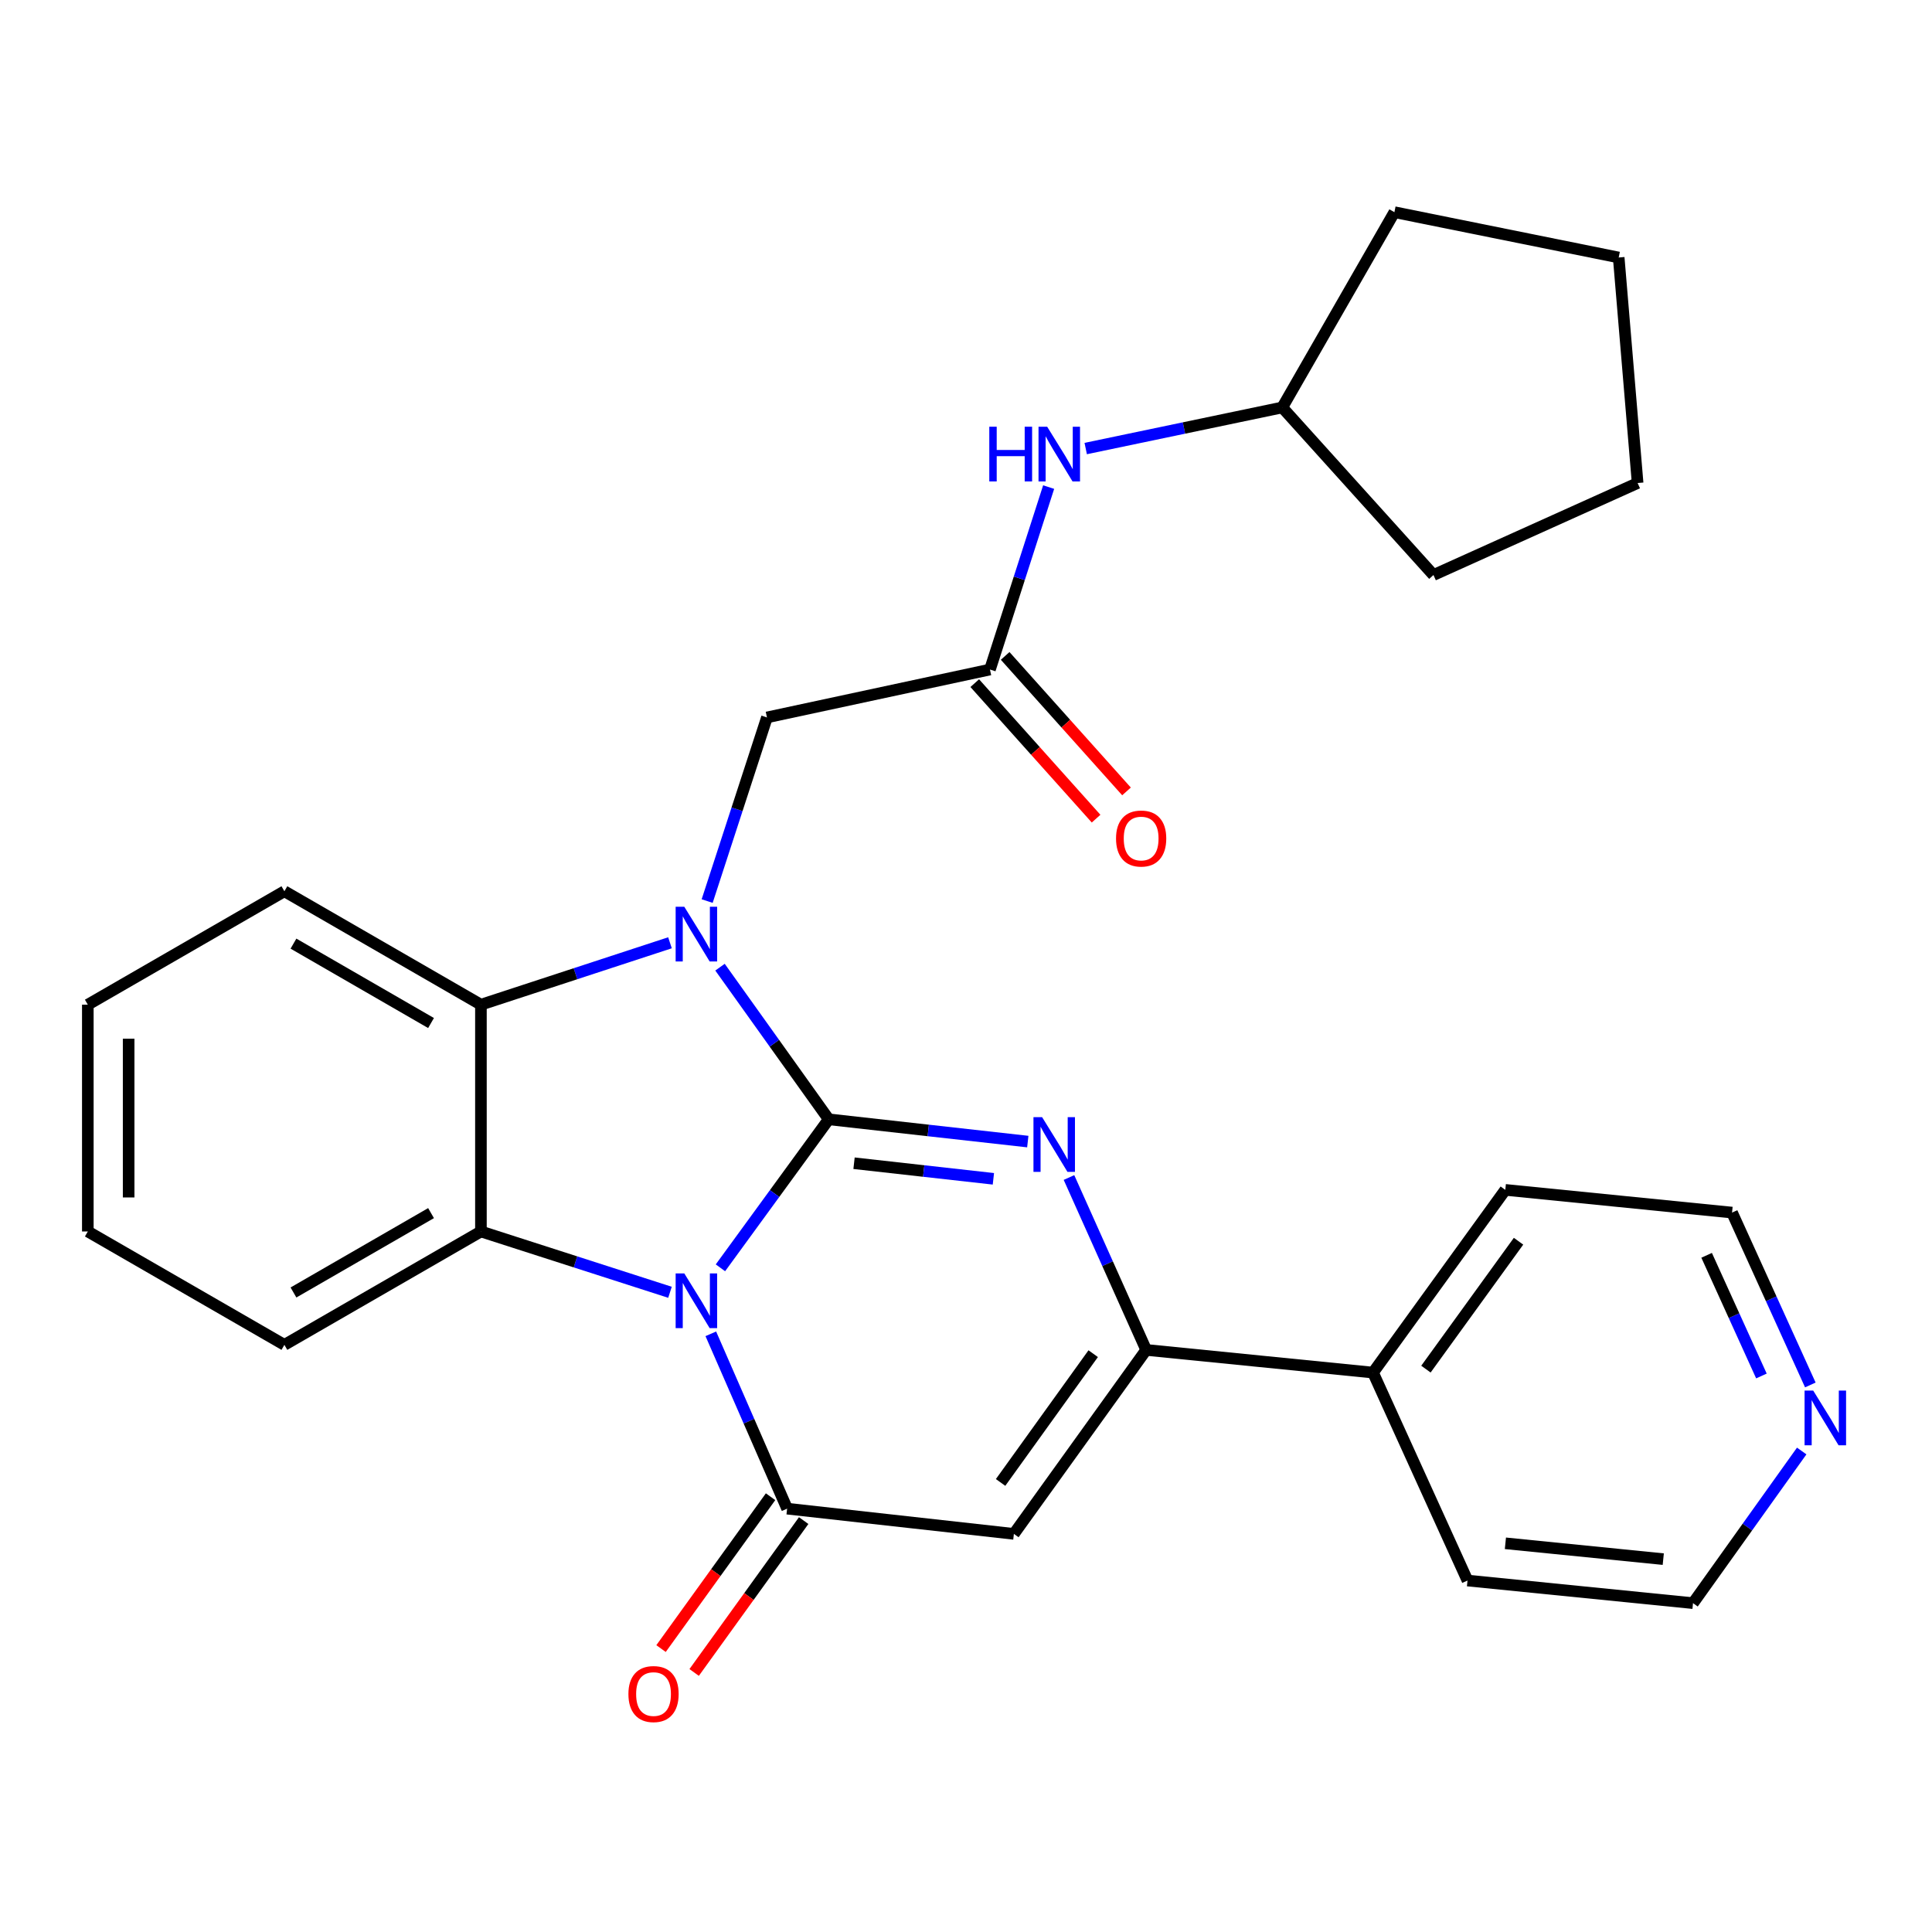 <?xml version='1.0' encoding='iso-8859-1'?>
<svg version='1.1' baseProfile='full'
              xmlns='http://www.w3.org/2000/svg'
                      xmlns:rdkit='http://www.rdkit.org/xml'
                      xmlns:xlink='http://www.w3.org/1999/xlink'
                  xml:space='preserve'
width='1000px' height='1000px' viewBox='0 0 1000 1000'>
<!-- END OF HEADER -->
<rect style='opacity:1.0;fill:#FFFFFF;stroke:none' width='1000' height='1000' x='0' y='0'> </rect>
<path class='bond-0' d='M 428.942,579.355 L 400.92,617.787' style='fill:none;fill-rule:evenodd;stroke:#000000;stroke-width:6px;stroke-linecap:butt;stroke-linejoin:miter;stroke-opacity:1' />
<path class='bond-0' d='M 400.92,617.787 L 372.897,656.218' style='fill:none;fill-rule:evenodd;stroke:#0000FF;stroke-width:6px;stroke-linecap:butt;stroke-linejoin:miter;stroke-opacity:1' />
<path class='bond-1' d='M 428.942,579.355 L 400.809,539.981' style='fill:none;fill-rule:evenodd;stroke:#000000;stroke-width:6px;stroke-linecap:butt;stroke-linejoin:miter;stroke-opacity:1' />
<path class='bond-1' d='M 400.809,539.981 L 372.675,500.606' style='fill:none;fill-rule:evenodd;stroke:#0000FF;stroke-width:6px;stroke-linecap:butt;stroke-linejoin:miter;stroke-opacity:1' />
<path class='bond-2' d='M 428.942,579.355 L 480.462,585.118' style='fill:none;fill-rule:evenodd;stroke:#000000;stroke-width:6px;stroke-linecap:butt;stroke-linejoin:miter;stroke-opacity:1' />
<path class='bond-2' d='M 480.462,585.118 L 531.982,590.88' style='fill:none;fill-rule:evenodd;stroke:#0000FF;stroke-width:6px;stroke-linecap:butt;stroke-linejoin:miter;stroke-opacity:1' />
<path class='bond-2' d='M 442.049,602.084 L 478.113,606.118' style='fill:none;fill-rule:evenodd;stroke:#000000;stroke-width:6px;stroke-linecap:butt;stroke-linejoin:miter;stroke-opacity:1' />
<path class='bond-2' d='M 478.113,606.118 L 514.177,610.152' style='fill:none;fill-rule:evenodd;stroke:#0000FF;stroke-width:6px;stroke-linecap:butt;stroke-linejoin:miter;stroke-opacity:1' />
<path class='bond-3' d='M 367.914,690.379 L 387.663,735.629' style='fill:none;fill-rule:evenodd;stroke:#0000FF;stroke-width:6px;stroke-linecap:butt;stroke-linejoin:miter;stroke-opacity:1' />
<path class='bond-3' d='M 387.663,735.629 L 407.412,780.878' style='fill:none;fill-rule:evenodd;stroke:#000000;stroke-width:6px;stroke-linecap:butt;stroke-linejoin:miter;stroke-opacity:1' />
<path class='bond-5' d='M 346.784,668.887 L 297.855,653.147' style='fill:none;fill-rule:evenodd;stroke:#0000FF;stroke-width:6px;stroke-linecap:butt;stroke-linejoin:miter;stroke-opacity:1' />
<path class='bond-5' d='M 297.855,653.147 L 248.926,637.408' style='fill:none;fill-rule:evenodd;stroke:#000000;stroke-width:6px;stroke-linecap:butt;stroke-linejoin:miter;stroke-opacity:1' />
<path class='bond-7' d='M 346.779,487.979 L 297.853,504.001' style='fill:none;fill-rule:evenodd;stroke:#0000FF;stroke-width:6px;stroke-linecap:butt;stroke-linejoin:miter;stroke-opacity:1' />
<path class='bond-7' d='M 297.853,504.001 L 248.926,520.023' style='fill:none;fill-rule:evenodd;stroke:#000000;stroke-width:6px;stroke-linecap:butt;stroke-linejoin:miter;stroke-opacity:1' />
<path class='bond-8' d='M 366.024,466.392 L 381.5,418.866' style='fill:none;fill-rule:evenodd;stroke:#0000FF;stroke-width:6px;stroke-linecap:butt;stroke-linejoin:miter;stroke-opacity:1' />
<path class='bond-8' d='M 381.5,418.866 L 396.975,371.34' style='fill:none;fill-rule:evenodd;stroke:#000000;stroke-width:6px;stroke-linecap:butt;stroke-linejoin:miter;stroke-opacity:1' />
<path class='bond-6' d='M 553.303,609.481 L 573.283,654.097' style='fill:none;fill-rule:evenodd;stroke:#0000FF;stroke-width:6px;stroke-linecap:butt;stroke-linejoin:miter;stroke-opacity:1' />
<path class='bond-6' d='M 573.283,654.097 L 593.262,698.712' style='fill:none;fill-rule:evenodd;stroke:#000000;stroke-width:6px;stroke-linecap:butt;stroke-linejoin:miter;stroke-opacity:1' />
<path class='bond-10' d='M 398.842,774.698 L 370.498,813.999' style='fill:none;fill-rule:evenodd;stroke:#000000;stroke-width:6px;stroke-linecap:butt;stroke-linejoin:miter;stroke-opacity:1' />
<path class='bond-10' d='M 370.498,813.999 L 342.154,853.3' style='fill:none;fill-rule:evenodd;stroke:#FF0000;stroke-width:6px;stroke-linecap:butt;stroke-linejoin:miter;stroke-opacity:1' />
<path class='bond-10' d='M 415.981,787.058 L 387.637,826.36' style='fill:none;fill-rule:evenodd;stroke:#000000;stroke-width:6px;stroke-linecap:butt;stroke-linejoin:miter;stroke-opacity:1' />
<path class='bond-10' d='M 387.637,826.36 L 359.294,865.661' style='fill:none;fill-rule:evenodd;stroke:#FF0000;stroke-width:6px;stroke-linecap:butt;stroke-linejoin:miter;stroke-opacity:1' />
<path class='bond-29' d='M 407.412,780.878 L 524.785,793.933' style='fill:none;fill-rule:evenodd;stroke:#000000;stroke-width:6px;stroke-linecap:butt;stroke-linejoin:miter;stroke-opacity:1' />
<path class='bond-4' d='M 524.785,793.933 L 593.262,698.712' style='fill:none;fill-rule:evenodd;stroke:#000000;stroke-width:6px;stroke-linecap:butt;stroke-linejoin:miter;stroke-opacity:1' />
<path class='bond-4' d='M 517.901,767.312 L 565.835,700.658' style='fill:none;fill-rule:evenodd;stroke:#000000;stroke-width:6px;stroke-linecap:butt;stroke-linejoin:miter;stroke-opacity:1' />
<path class='bond-15' d='M 248.926,637.408 L 147.202,696.094' style='fill:none;fill-rule:evenodd;stroke:#000000;stroke-width:6px;stroke-linecap:butt;stroke-linejoin:miter;stroke-opacity:1' />
<path class='bond-15' d='M 223.108,627.907 L 151.901,668.988' style='fill:none;fill-rule:evenodd;stroke:#000000;stroke-width:6px;stroke-linecap:butt;stroke-linejoin:miter;stroke-opacity:1' />
<path class='bond-28' d='M 248.926,637.408 L 248.926,520.023' style='fill:none;fill-rule:evenodd;stroke:#000000;stroke-width:6px;stroke-linecap:butt;stroke-linejoin:miter;stroke-opacity:1' />
<path class='bond-12' d='M 593.262,698.712 L 710.671,710.452' style='fill:none;fill-rule:evenodd;stroke:#000000;stroke-width:6px;stroke-linecap:butt;stroke-linejoin:miter;stroke-opacity:1' />
<path class='bond-16' d='M 248.926,520.023 L 147.202,461.313' style='fill:none;fill-rule:evenodd;stroke:#000000;stroke-width:6px;stroke-linecap:butt;stroke-linejoin:miter;stroke-opacity:1' />
<path class='bond-16' d='M 223.105,529.518 L 151.898,488.421' style='fill:none;fill-rule:evenodd;stroke:#000000;stroke-width:6px;stroke-linecap:butt;stroke-linejoin:miter;stroke-opacity:1' />
<path class='bond-9' d='M 396.975,371.34 L 512.4,346.546' style='fill:none;fill-rule:evenodd;stroke:#000000;stroke-width:6px;stroke-linecap:butt;stroke-linejoin:miter;stroke-opacity:1' />
<path class='bond-11' d='M 512.4,346.546 L 527.589,299.333' style='fill:none;fill-rule:evenodd;stroke:#000000;stroke-width:6px;stroke-linecap:butt;stroke-linejoin:miter;stroke-opacity:1' />
<path class='bond-11' d='M 527.589,299.333 L 542.778,252.119' style='fill:none;fill-rule:evenodd;stroke:#0000FF;stroke-width:6px;stroke-linecap:butt;stroke-linejoin:miter;stroke-opacity:1' />
<path class='bond-13' d='M 504.528,353.594 L 535.932,388.663' style='fill:none;fill-rule:evenodd;stroke:#000000;stroke-width:6px;stroke-linecap:butt;stroke-linejoin:miter;stroke-opacity:1' />
<path class='bond-13' d='M 535.932,388.663 L 567.335,423.732' style='fill:none;fill-rule:evenodd;stroke:#FF0000;stroke-width:6px;stroke-linecap:butt;stroke-linejoin:miter;stroke-opacity:1' />
<path class='bond-13' d='M 520.271,339.497 L 551.674,374.566' style='fill:none;fill-rule:evenodd;stroke:#000000;stroke-width:6px;stroke-linecap:butt;stroke-linejoin:miter;stroke-opacity:1' />
<path class='bond-13' d='M 551.674,374.566 L 583.078,409.635' style='fill:none;fill-rule:evenodd;stroke:#FF0000;stroke-width:6px;stroke-linecap:butt;stroke-linejoin:miter;stroke-opacity:1' />
<path class='bond-17' d='M 561.964,232.169 L 612.832,221.531' style='fill:none;fill-rule:evenodd;stroke:#0000FF;stroke-width:6px;stroke-linecap:butt;stroke-linejoin:miter;stroke-opacity:1' />
<path class='bond-17' d='M 612.832,221.531 L 663.7,210.894' style='fill:none;fill-rule:evenodd;stroke:#000000;stroke-width:6px;stroke-linecap:butt;stroke-linejoin:miter;stroke-opacity:1' />
<path class='bond-20' d='M 710.671,710.452 L 759.578,818.081' style='fill:none;fill-rule:evenodd;stroke:#000000;stroke-width:6px;stroke-linecap:butt;stroke-linejoin:miter;stroke-opacity:1' />
<path class='bond-21' d='M 710.671,710.452 L 779.148,615.877' style='fill:none;fill-rule:evenodd;stroke:#000000;stroke-width:6px;stroke-linecap:butt;stroke-linejoin:miter;stroke-opacity:1' />
<path class='bond-21' d='M 738.058,708.659 L 785.992,642.456' style='fill:none;fill-rule:evenodd;stroke:#000000;stroke-width:6px;stroke-linecap:butt;stroke-linejoin:miter;stroke-opacity:1' />
<path class='bond-14' d='M 937.027,716.852 L 916.768,672.241' style='fill:none;fill-rule:evenodd;stroke:#0000FF;stroke-width:6px;stroke-linecap:butt;stroke-linejoin:miter;stroke-opacity:1' />
<path class='bond-14' d='M 916.768,672.241 L 896.509,627.629' style='fill:none;fill-rule:evenodd;stroke:#000000;stroke-width:6px;stroke-linecap:butt;stroke-linejoin:miter;stroke-opacity:1' />
<path class='bond-14' d='M 911.709,712.206 L 897.528,680.978' style='fill:none;fill-rule:evenodd;stroke:#0000FF;stroke-width:6px;stroke-linecap:butt;stroke-linejoin:miter;stroke-opacity:1' />
<path class='bond-14' d='M 897.528,680.978 L 883.347,649.75' style='fill:none;fill-rule:evenodd;stroke:#000000;stroke-width:6px;stroke-linecap:butt;stroke-linejoin:miter;stroke-opacity:1' />
<path class='bond-31' d='M 932.563,751.036 L 904.434,790.411' style='fill:none;fill-rule:evenodd;stroke:#0000FF;stroke-width:6px;stroke-linecap:butt;stroke-linejoin:miter;stroke-opacity:1' />
<path class='bond-31' d='M 904.434,790.411 L 876.305,829.786' style='fill:none;fill-rule:evenodd;stroke:#000000;stroke-width:6px;stroke-linecap:butt;stroke-linejoin:miter;stroke-opacity:1' />
<path class='bond-24' d='M 147.202,696.094 L 45.455,637.408' style='fill:none;fill-rule:evenodd;stroke:#000000;stroke-width:6px;stroke-linecap:butt;stroke-linejoin:miter;stroke-opacity:1' />
<path class='bond-25' d='M 147.202,461.313 L 45.455,520.023' style='fill:none;fill-rule:evenodd;stroke:#000000;stroke-width:6px;stroke-linecap:butt;stroke-linejoin:miter;stroke-opacity:1' />
<path class='bond-22' d='M 663.7,210.894 L 721.741,109.827' style='fill:none;fill-rule:evenodd;stroke:#000000;stroke-width:6px;stroke-linecap:butt;stroke-linejoin:miter;stroke-opacity:1' />
<path class='bond-23' d='M 663.7,210.894 L 741.957,297.627' style='fill:none;fill-rule:evenodd;stroke:#000000;stroke-width:6px;stroke-linecap:butt;stroke-linejoin:miter;stroke-opacity:1' />
<path class='bond-18' d='M 896.509,627.629 L 779.148,615.877' style='fill:none;fill-rule:evenodd;stroke:#000000;stroke-width:6px;stroke-linecap:butt;stroke-linejoin:miter;stroke-opacity:1' />
<path class='bond-19' d='M 876.305,829.786 L 759.578,818.081' style='fill:none;fill-rule:evenodd;stroke:#000000;stroke-width:6px;stroke-linecap:butt;stroke-linejoin:miter;stroke-opacity:1' />
<path class='bond-19' d='M 860.905,807.004 L 779.195,798.811' style='fill:none;fill-rule:evenodd;stroke:#000000;stroke-width:6px;stroke-linecap:butt;stroke-linejoin:miter;stroke-opacity:1' />
<path class='bond-27' d='M 721.741,109.827 L 837.835,133.283' style='fill:none;fill-rule:evenodd;stroke:#000000;stroke-width:6px;stroke-linecap:butt;stroke-linejoin:miter;stroke-opacity:1' />
<path class='bond-26' d='M 741.957,297.627 L 847.626,250.011' style='fill:none;fill-rule:evenodd;stroke:#000000;stroke-width:6px;stroke-linecap:butt;stroke-linejoin:miter;stroke-opacity:1' />
<path class='bond-30' d='M 45.455,637.408 L 45.455,520.023' style='fill:none;fill-rule:evenodd;stroke:#000000;stroke-width:6px;stroke-linecap:butt;stroke-linejoin:miter;stroke-opacity:1' />
<path class='bond-30' d='M 66.586,619.8 L 66.586,537.631' style='fill:none;fill-rule:evenodd;stroke:#000000;stroke-width:6px;stroke-linecap:butt;stroke-linejoin:miter;stroke-opacity:1' />
<path class='bond-32' d='M 847.626,250.011 L 837.835,133.283' style='fill:none;fill-rule:evenodd;stroke:#000000;stroke-width:6px;stroke-linecap:butt;stroke-linejoin:miter;stroke-opacity:1' />
<path  class='atom-1' d='M 354.193 659.124
L 363.473 674.124
Q 364.393 675.604, 365.873 678.284
Q 367.353 680.964, 367.433 681.124
L 367.433 659.124
L 371.193 659.124
L 371.193 687.444
L 367.313 687.444
L 357.353 671.044
Q 356.193 669.124, 354.953 666.924
Q 353.753 664.724, 353.393 664.044
L 353.393 687.444
L 349.713 687.444
L 349.713 659.124
L 354.193 659.124
' fill='#0000FF'/>
<path  class='atom-2' d='M 354.193 469.341
L 363.473 484.341
Q 364.393 485.821, 365.873 488.501
Q 367.353 491.181, 367.433 491.341
L 367.433 469.341
L 371.193 469.341
L 371.193 497.661
L 367.313 497.661
L 357.353 481.261
Q 356.193 479.341, 354.953 477.141
Q 353.753 474.941, 353.393 474.261
L 353.393 497.661
L 349.713 497.661
L 349.713 469.341
L 354.193 469.341
' fill='#0000FF'/>
<path  class='atom-3' d='M 539.398 578.25
L 548.678 593.25
Q 549.598 594.73, 551.078 597.41
Q 552.558 600.09, 552.638 600.25
L 552.638 578.25
L 556.398 578.25
L 556.398 606.57
L 552.518 606.57
L 542.558 590.17
Q 541.398 588.25, 540.158 586.05
Q 538.958 583.85, 538.598 583.17
L 538.598 606.57
L 534.918 606.57
L 534.918 578.25
L 539.398 578.25
' fill='#0000FF'/>
<path  class='atom-11' d='M 325.265 876.836
Q 325.265 870.036, 328.625 866.236
Q 331.985 862.436, 338.265 862.436
Q 344.545 862.436, 347.905 866.236
Q 351.265 870.036, 351.265 876.836
Q 351.265 883.716, 347.865 887.636
Q 344.465 891.516, 338.265 891.516
Q 332.025 891.516, 328.625 887.636
Q 325.265 883.756, 325.265 876.836
M 338.265 888.316
Q 342.585 888.316, 344.905 885.436
Q 347.265 882.516, 347.265 876.836
Q 347.265 871.276, 344.905 868.476
Q 342.585 865.636, 338.265 865.636
Q 333.945 865.636, 331.585 868.436
Q 329.265 871.236, 329.265 876.836
Q 329.265 882.556, 331.585 885.436
Q 333.945 888.316, 338.265 888.316
' fill='#FF0000'/>
<path  class='atom-12' d='M 512.056 220.871
L 515.896 220.871
L 515.896 232.911
L 530.376 232.911
L 530.376 220.871
L 534.216 220.871
L 534.216 249.191
L 530.376 249.191
L 530.376 236.111
L 515.896 236.111
L 515.896 249.191
L 512.056 249.191
L 512.056 220.871
' fill='#0000FF'/>
<path  class='atom-12' d='M 542.016 220.871
L 551.296 235.871
Q 552.216 237.351, 553.696 240.031
Q 555.176 242.711, 555.256 242.871
L 555.256 220.871
L 559.016 220.871
L 559.016 249.191
L 555.136 249.191
L 545.176 232.791
Q 544.016 230.871, 542.776 228.671
Q 541.576 226.471, 541.216 225.791
L 541.216 249.191
L 537.536 249.191
L 537.536 220.871
L 542.016 220.871
' fill='#0000FF'/>
<path  class='atom-14' d='M 577.656 434.016
Q 577.656 427.216, 581.016 423.416
Q 584.376 419.616, 590.656 419.616
Q 596.936 419.616, 600.296 423.416
Q 603.656 427.216, 603.656 434.016
Q 603.656 440.896, 600.256 444.816
Q 596.856 448.696, 590.656 448.696
Q 584.416 448.696, 581.016 444.816
Q 577.656 440.936, 577.656 434.016
M 590.656 445.496
Q 594.976 445.496, 597.296 442.616
Q 599.656 439.696, 599.656 434.016
Q 599.656 428.456, 597.296 425.656
Q 594.976 422.816, 590.656 422.816
Q 586.336 422.816, 583.976 425.616
Q 581.656 428.416, 581.656 434.016
Q 581.656 439.736, 583.976 442.616
Q 586.336 445.496, 590.656 445.496
' fill='#FF0000'/>
<path  class='atom-15' d='M 938.523 719.771
L 947.803 734.771
Q 948.723 736.251, 950.203 738.931
Q 951.683 741.611, 951.763 741.771
L 951.763 719.771
L 955.523 719.771
L 955.523 748.091
L 951.643 748.091
L 941.683 731.691
Q 940.523 729.771, 939.283 727.571
Q 938.083 725.371, 937.723 724.691
L 937.723 748.091
L 934.043 748.091
L 934.043 719.771
L 938.523 719.771
' fill='#0000FF'/>
</svg>
